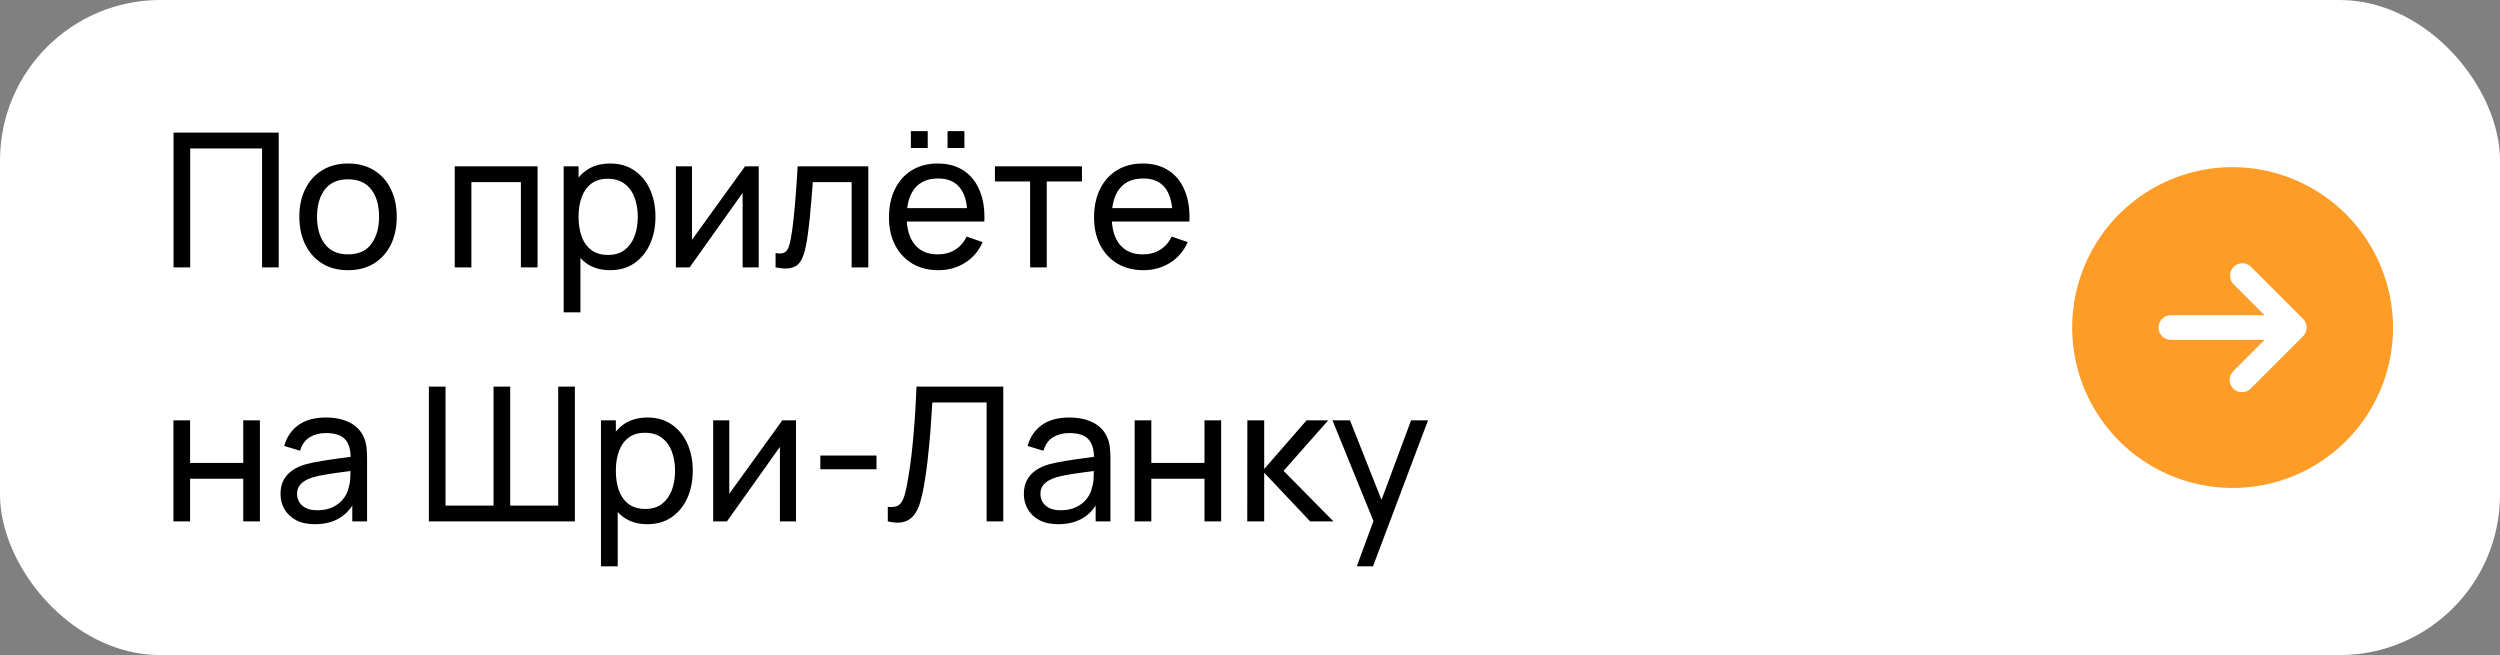 <?xml version="1.0" encoding="UTF-8"?> <svg xmlns="http://www.w3.org/2000/svg" width="187" height="49" viewBox="0 0 187 49" fill="none"><rect x="0" y="0" width="187" height="49" fill="#808080" stroke="none"/><rect width="187" height="49" rx="12" fill="white"></rect><path d="M12.98 20V9.92H20.848V20H19.602V11.103H14.226V20H12.98ZM26.03 20.21C25.279 20.21 24.63 20.04 24.084 19.699C23.543 19.358 23.125 18.887 22.831 18.285C22.537 17.683 22.39 16.992 22.39 16.213C22.39 15.42 22.539 14.724 22.838 14.127C23.137 13.53 23.559 13.065 24.105 12.734C24.651 12.398 25.293 12.23 26.03 12.23C26.786 12.23 27.437 12.4 27.983 12.741C28.529 13.077 28.947 13.546 29.236 14.148C29.53 14.745 29.677 15.434 29.677 16.213C29.677 17.002 29.53 17.697 29.236 18.299C28.942 18.896 28.522 19.365 27.976 19.706C27.43 20.042 26.781 20.21 26.03 20.21ZM26.03 19.027C26.814 19.027 27.397 18.766 27.78 18.243C28.163 17.72 28.354 17.044 28.354 16.213C28.354 15.359 28.16 14.68 27.773 14.176C27.386 13.667 26.805 13.413 26.03 13.413C25.503 13.413 25.069 13.532 24.728 13.77C24.387 14.008 24.133 14.337 23.965 14.757C23.797 15.177 23.713 15.662 23.713 16.213C23.713 17.062 23.909 17.744 24.301 18.257C24.693 18.77 25.269 19.027 26.03 19.027ZM34.014 20V12.44H40.209V20H38.963V13.623H35.26V20H34.014ZM45.642 20.21C44.932 20.21 44.335 20.035 43.849 19.685C43.364 19.33 42.995 18.852 42.743 18.25C42.496 17.643 42.373 16.964 42.373 16.213C42.373 15.452 42.496 14.771 42.743 14.169C42.995 13.567 43.364 13.093 43.849 12.748C44.34 12.403 44.939 12.23 45.648 12.23C46.349 12.23 46.95 12.405 47.455 12.755C47.963 13.1 48.353 13.574 48.623 14.176C48.894 14.778 49.029 15.457 49.029 16.213C49.029 16.969 48.894 17.648 48.623 18.25C48.353 18.852 47.963 19.33 47.455 19.685C46.95 20.035 46.346 20.21 45.642 20.21ZM42.163 23.36V12.44H43.276V18.005H43.416V23.36H42.163ZM45.487 19.069C45.987 19.069 46.4 18.943 46.727 18.691C47.053 18.439 47.298 18.098 47.462 17.669C47.625 17.235 47.706 16.75 47.706 16.213C47.706 15.681 47.625 15.2 47.462 14.771C47.303 14.342 47.056 14.001 46.719 13.749C46.388 13.497 45.966 13.371 45.453 13.371C44.962 13.371 44.556 13.492 44.234 13.735C43.913 13.973 43.672 14.307 43.514 14.736C43.355 15.161 43.276 15.653 43.276 16.213C43.276 16.764 43.352 17.256 43.507 17.69C43.665 18.119 43.908 18.458 44.234 18.705C44.561 18.948 44.979 19.069 45.487 19.069ZM56.752 12.44V20H55.548V14.428L51.586 20H50.557V12.44H51.761V17.935L55.73 12.44H56.752ZM58.012 20V18.929C58.292 18.98 58.505 18.971 58.649 18.901C58.799 18.826 58.908 18.698 58.978 18.516C59.053 18.329 59.114 18.096 59.16 17.816C59.24 17.373 59.307 16.878 59.363 16.332C59.424 15.786 59.478 15.189 59.524 14.54C59.576 13.887 59.622 13.187 59.664 12.44H64.949V20H63.703V13.623H60.798C60.77 14.052 60.735 14.493 60.693 14.946C60.656 15.399 60.616 15.84 60.574 16.269C60.532 16.694 60.486 17.09 60.434 17.459C60.388 17.823 60.336 18.138 60.28 18.404C60.192 18.861 60.068 19.228 59.909 19.503C59.751 19.774 59.522 19.949 59.223 20.028C58.925 20.112 58.521 20.103 58.012 20ZM70.877 11.068V9.808H72.138V11.068H70.877ZM68.133 11.068V9.808H69.394V11.068H68.133ZM70.192 20.21C69.45 20.21 68.801 20.047 68.246 19.72C67.695 19.389 67.266 18.929 66.957 18.341C66.65 17.748 66.496 17.058 66.496 16.269C66.496 15.443 66.647 14.729 66.951 14.127C67.254 13.52 67.676 13.054 68.218 12.727C68.763 12.396 69.403 12.23 70.135 12.23C70.896 12.23 71.543 12.405 72.075 12.755C72.611 13.105 73.013 13.604 73.278 14.253C73.549 14.902 73.666 15.674 73.629 16.57H72.368V16.122C72.355 15.193 72.165 14.5 71.802 14.043C71.438 13.581 70.896 13.35 70.177 13.35C69.407 13.35 68.822 13.597 68.421 14.092C68.019 14.587 67.819 15.296 67.819 16.22C67.819 17.111 68.019 17.802 68.421 18.292C68.822 18.782 69.394 19.027 70.135 19.027C70.635 19.027 71.069 18.913 71.438 18.684C71.806 18.455 72.096 18.126 72.305 17.697L73.502 18.11C73.209 18.777 72.765 19.295 72.172 19.664C71.585 20.028 70.924 20.21 70.192 20.21ZM67.398 16.57V15.569H72.984V16.57H67.398ZM77.052 20V13.574H74.42V12.44H80.93V13.574H78.298V20H77.052ZM85.531 20.21C84.789 20.21 84.141 20.047 83.585 19.72C83.035 19.389 82.605 18.929 82.297 18.341C81.989 17.748 81.835 17.058 81.835 16.269C81.835 15.443 81.987 14.729 82.29 14.127C82.594 13.52 83.016 13.054 83.557 12.727C84.103 12.396 84.743 12.23 85.475 12.23C86.236 12.23 86.882 12.405 87.414 12.755C87.951 13.105 88.352 13.604 88.618 14.253C88.889 14.902 89.006 15.674 88.968 16.57H87.708V16.122C87.694 15.193 87.505 14.5 87.141 14.043C86.777 13.581 86.236 13.35 85.517 13.35C84.747 13.35 84.162 13.597 83.76 14.092C83.359 14.587 83.158 15.296 83.158 16.22C83.158 17.111 83.359 17.802 83.76 18.292C84.162 18.782 84.733 19.027 85.475 19.027C85.975 19.027 86.409 18.913 86.777 18.684C87.146 18.455 87.435 18.126 87.645 17.697L88.842 18.11C88.548 18.777 88.105 19.295 87.512 19.664C86.924 20.028 86.264 20.21 85.531 20.21ZM82.738 16.57V15.569H88.324V16.57H82.738ZM12.973 39V31.44H14.219V34.625H18.195V31.44H19.441V39H18.195V35.808H14.219V39H12.973ZM23.551 39.21C22.986 39.21 22.512 39.107 22.13 38.902C21.752 38.692 21.465 38.417 21.269 38.076C21.078 37.735 20.982 37.362 20.982 36.956C20.982 36.559 21.056 36.216 21.206 35.927C21.36 35.633 21.575 35.39 21.85 35.199C22.125 35.003 22.454 34.849 22.837 34.737C23.196 34.639 23.598 34.555 24.041 34.485C24.489 34.41 24.942 34.343 25.399 34.282C25.856 34.221 26.283 34.163 26.68 34.107L26.232 34.366C26.246 33.694 26.11 33.197 25.826 32.875C25.546 32.553 25.061 32.392 24.37 32.392C23.913 32.392 23.511 32.497 23.166 32.707C22.825 32.912 22.585 33.248 22.445 33.715L21.262 33.358C21.444 32.695 21.796 32.175 22.319 31.797C22.841 31.419 23.53 31.23 24.384 31.23C25.07 31.23 25.658 31.354 26.148 31.601C26.642 31.844 26.997 32.212 27.212 32.707C27.319 32.94 27.387 33.195 27.415 33.47C27.443 33.741 27.457 34.025 27.457 34.324V39H26.351V37.187L26.61 37.355C26.325 37.966 25.926 38.428 25.413 38.741C24.904 39.054 24.284 39.21 23.551 39.21ZM23.74 38.167C24.188 38.167 24.575 38.088 24.902 37.929C25.233 37.766 25.499 37.553 25.7 37.292C25.901 37.026 26.031 36.737 26.092 36.424C26.162 36.191 26.199 35.932 26.204 35.647C26.213 35.358 26.218 35.136 26.218 34.982L26.652 35.171C26.246 35.227 25.847 35.281 25.455 35.332C25.063 35.383 24.692 35.439 24.342 35.5C23.992 35.556 23.677 35.624 23.397 35.703C23.192 35.768 22.998 35.852 22.816 35.955C22.639 36.058 22.494 36.191 22.382 36.354C22.274 36.513 22.221 36.711 22.221 36.949C22.221 37.154 22.272 37.35 22.375 37.537C22.482 37.724 22.645 37.875 22.865 37.992C23.089 38.109 23.381 38.167 23.74 38.167ZM32.08 39V28.92H33.326V37.817H36.917V28.92H38.163V37.817H41.754V28.92H43V39H32.08ZM48.431 39.21C47.721 39.21 47.124 39.035 46.639 38.685C46.153 38.33 45.785 37.852 45.532 37.25C45.285 36.643 45.161 35.964 45.161 35.213C45.161 34.452 45.285 33.771 45.532 33.169C45.785 32.567 46.153 32.093 46.639 31.748C47.129 31.403 47.728 31.23 48.438 31.23C49.138 31.23 49.739 31.405 50.243 31.755C50.752 32.1 51.142 32.574 51.413 33.176C51.683 33.778 51.819 34.457 51.819 35.213C51.819 35.969 51.683 36.648 51.413 37.25C51.142 37.852 50.752 38.33 50.243 38.685C49.739 39.035 49.135 39.21 48.431 39.21ZM44.952 42.36V31.44H46.065V37.005H46.205V42.36H44.952ZM48.276 38.069C48.776 38.069 49.189 37.943 49.516 37.691C49.842 37.439 50.087 37.098 50.251 36.669C50.414 36.235 50.495 35.75 50.495 35.213C50.495 34.681 50.414 34.2 50.251 33.771C50.092 33.342 49.844 33.001 49.508 32.749C49.177 32.497 48.755 32.371 48.242 32.371C47.752 32.371 47.346 32.492 47.023 32.735C46.702 32.973 46.461 33.307 46.303 33.736C46.144 34.161 46.065 34.653 46.065 35.213C46.065 35.764 46.142 36.256 46.295 36.69C46.454 37.119 46.697 37.458 47.023 37.705C47.35 37.948 47.768 38.069 48.276 38.069ZM59.541 31.44V39H58.337V33.428L54.375 39H53.346V31.44H54.55V36.935L58.519 31.44H59.541ZM61.361 35.101V34.072H65.561V35.101H61.361ZM66.407 39V37.915C66.654 37.938 66.86 37.927 67.023 37.88C67.186 37.833 67.319 37.733 67.422 37.579C67.529 37.425 67.623 37.201 67.702 36.907C67.781 36.608 67.858 36.221 67.933 35.745C68.031 35.185 68.113 34.62 68.178 34.051C68.243 33.477 68.299 32.903 68.346 32.329C68.397 31.75 68.439 31.176 68.472 30.607C68.505 30.033 68.533 29.471 68.556 28.92H75.045V39H73.799V30.103H69.739C69.711 30.528 69.681 30.983 69.648 31.468C69.62 31.949 69.583 32.45 69.536 32.973C69.489 33.496 69.433 34.035 69.368 34.59C69.303 35.145 69.221 35.71 69.123 36.284C69.044 36.746 68.948 37.168 68.836 37.551C68.729 37.934 68.577 38.253 68.381 38.51C68.19 38.767 67.935 38.942 67.618 39.035C67.305 39.128 66.902 39.117 66.407 39ZM79.154 39.21C78.59 39.21 78.116 39.107 77.733 38.902C77.355 38.692 77.068 38.417 76.872 38.076C76.681 37.735 76.585 37.362 76.585 36.956C76.585 36.559 76.66 36.216 76.809 35.927C76.963 35.633 77.178 35.39 77.453 35.199C77.729 35.003 78.058 34.849 78.44 34.737C78.8 34.639 79.201 34.555 79.644 34.485C80.092 34.41 80.545 34.343 81.002 34.282C81.46 34.221 81.887 34.163 82.283 34.107L81.835 34.366C81.849 33.694 81.714 33.197 81.429 32.875C81.149 32.553 80.664 32.392 79.973 32.392C79.516 32.392 79.115 32.497 78.769 32.707C78.429 32.912 78.188 33.248 78.048 33.715L76.865 33.358C77.047 32.695 77.4 32.175 77.922 31.797C78.445 31.419 79.133 31.23 79.987 31.23C80.673 31.23 81.261 31.354 81.751 31.601C82.246 31.844 82.601 32.212 82.815 32.707C82.923 32.94 82.99 33.195 83.018 33.47C83.046 33.741 83.06 34.025 83.06 34.324V39H81.954V37.187L82.213 37.355C81.929 37.966 81.53 38.428 81.016 38.741C80.508 39.054 79.887 39.21 79.154 39.21ZM79.343 38.167C79.791 38.167 80.179 38.088 80.505 37.929C80.837 37.766 81.103 37.553 81.303 37.292C81.504 37.026 81.635 36.737 81.695 36.424C81.765 36.191 81.803 35.932 81.807 35.647C81.817 35.358 81.821 35.136 81.821 34.982L82.255 35.171C81.849 35.227 81.45 35.281 81.058 35.332C80.666 35.383 80.295 35.439 79.945 35.5C79.595 35.556 79.28 35.624 79 35.703C78.795 35.768 78.601 35.852 78.419 35.955C78.242 36.058 78.097 36.191 77.985 36.354C77.878 36.513 77.824 36.711 77.824 36.949C77.824 37.154 77.876 37.35 77.978 37.537C78.086 37.724 78.249 37.875 78.468 37.992C78.692 38.109 78.984 38.167 79.343 38.167ZM84.873 39V31.44H86.119V34.625H90.095V31.44H91.341V39H90.095V35.808H86.119V39H84.873ZM93.295 39L93.302 31.44H94.562V35.08L97.733 31.44H99.35L96.011 35.22L99.742 39H97.999L94.562 35.36V39H93.295ZM101.489 42.36L102.952 38.384L102.973 39.56L99.669 31.44H100.978L103.568 37.971H103.12L105.549 31.44H106.816L102.7 42.36H101.489Z" fill="black"></path><path d="M167 12.5C164.627 12.5 162.307 13.204 160.333 14.522C158.36 15.841 156.822 17.715 155.913 19.908C155.005 22.101 154.768 24.513 155.231 26.841C155.694 29.169 156.836 31.307 158.515 32.985C160.193 34.663 162.331 35.806 164.659 36.269C166.987 36.732 169.399 36.495 171.592 35.587C173.785 34.678 175.659 33.14 176.978 31.167C178.296 29.193 179 26.873 179 24.5C178.994 21.319 177.728 18.271 175.479 16.021C173.229 13.772 170.181 12.506 167 12.5ZM172.469 24.858C172.419 24.97 172.349 25.071 172.262 25.158L168.35 29.069C168.266 29.155 168.166 29.223 168.054 29.269C167.943 29.315 167.824 29.337 167.704 29.335C167.582 29.337 167.461 29.315 167.348 29.269C167.235 29.224 167.132 29.156 167.046 29.069C166.874 28.896 166.777 28.662 166.777 28.417C166.777 28.173 166.874 27.938 167.046 27.765L169.388 25.423H162.385C162.14 25.423 161.905 25.326 161.732 25.153C161.559 24.98 161.462 24.745 161.462 24.5C161.462 24.255 161.559 24.02 161.732 23.847C161.905 23.674 162.14 23.577 162.385 23.577H169.388L167.046 21.235C166.887 21.059 166.802 20.829 166.807 20.592C166.813 20.355 166.91 20.13 167.077 19.962C167.245 19.794 167.471 19.698 167.707 19.692C167.944 19.686 168.174 19.772 168.35 19.931L172.262 23.842C172.349 23.929 172.419 24.03 172.469 24.142C172.562 24.372 172.562 24.628 172.469 24.858Z" fill="#FD9D27"></path></svg> 